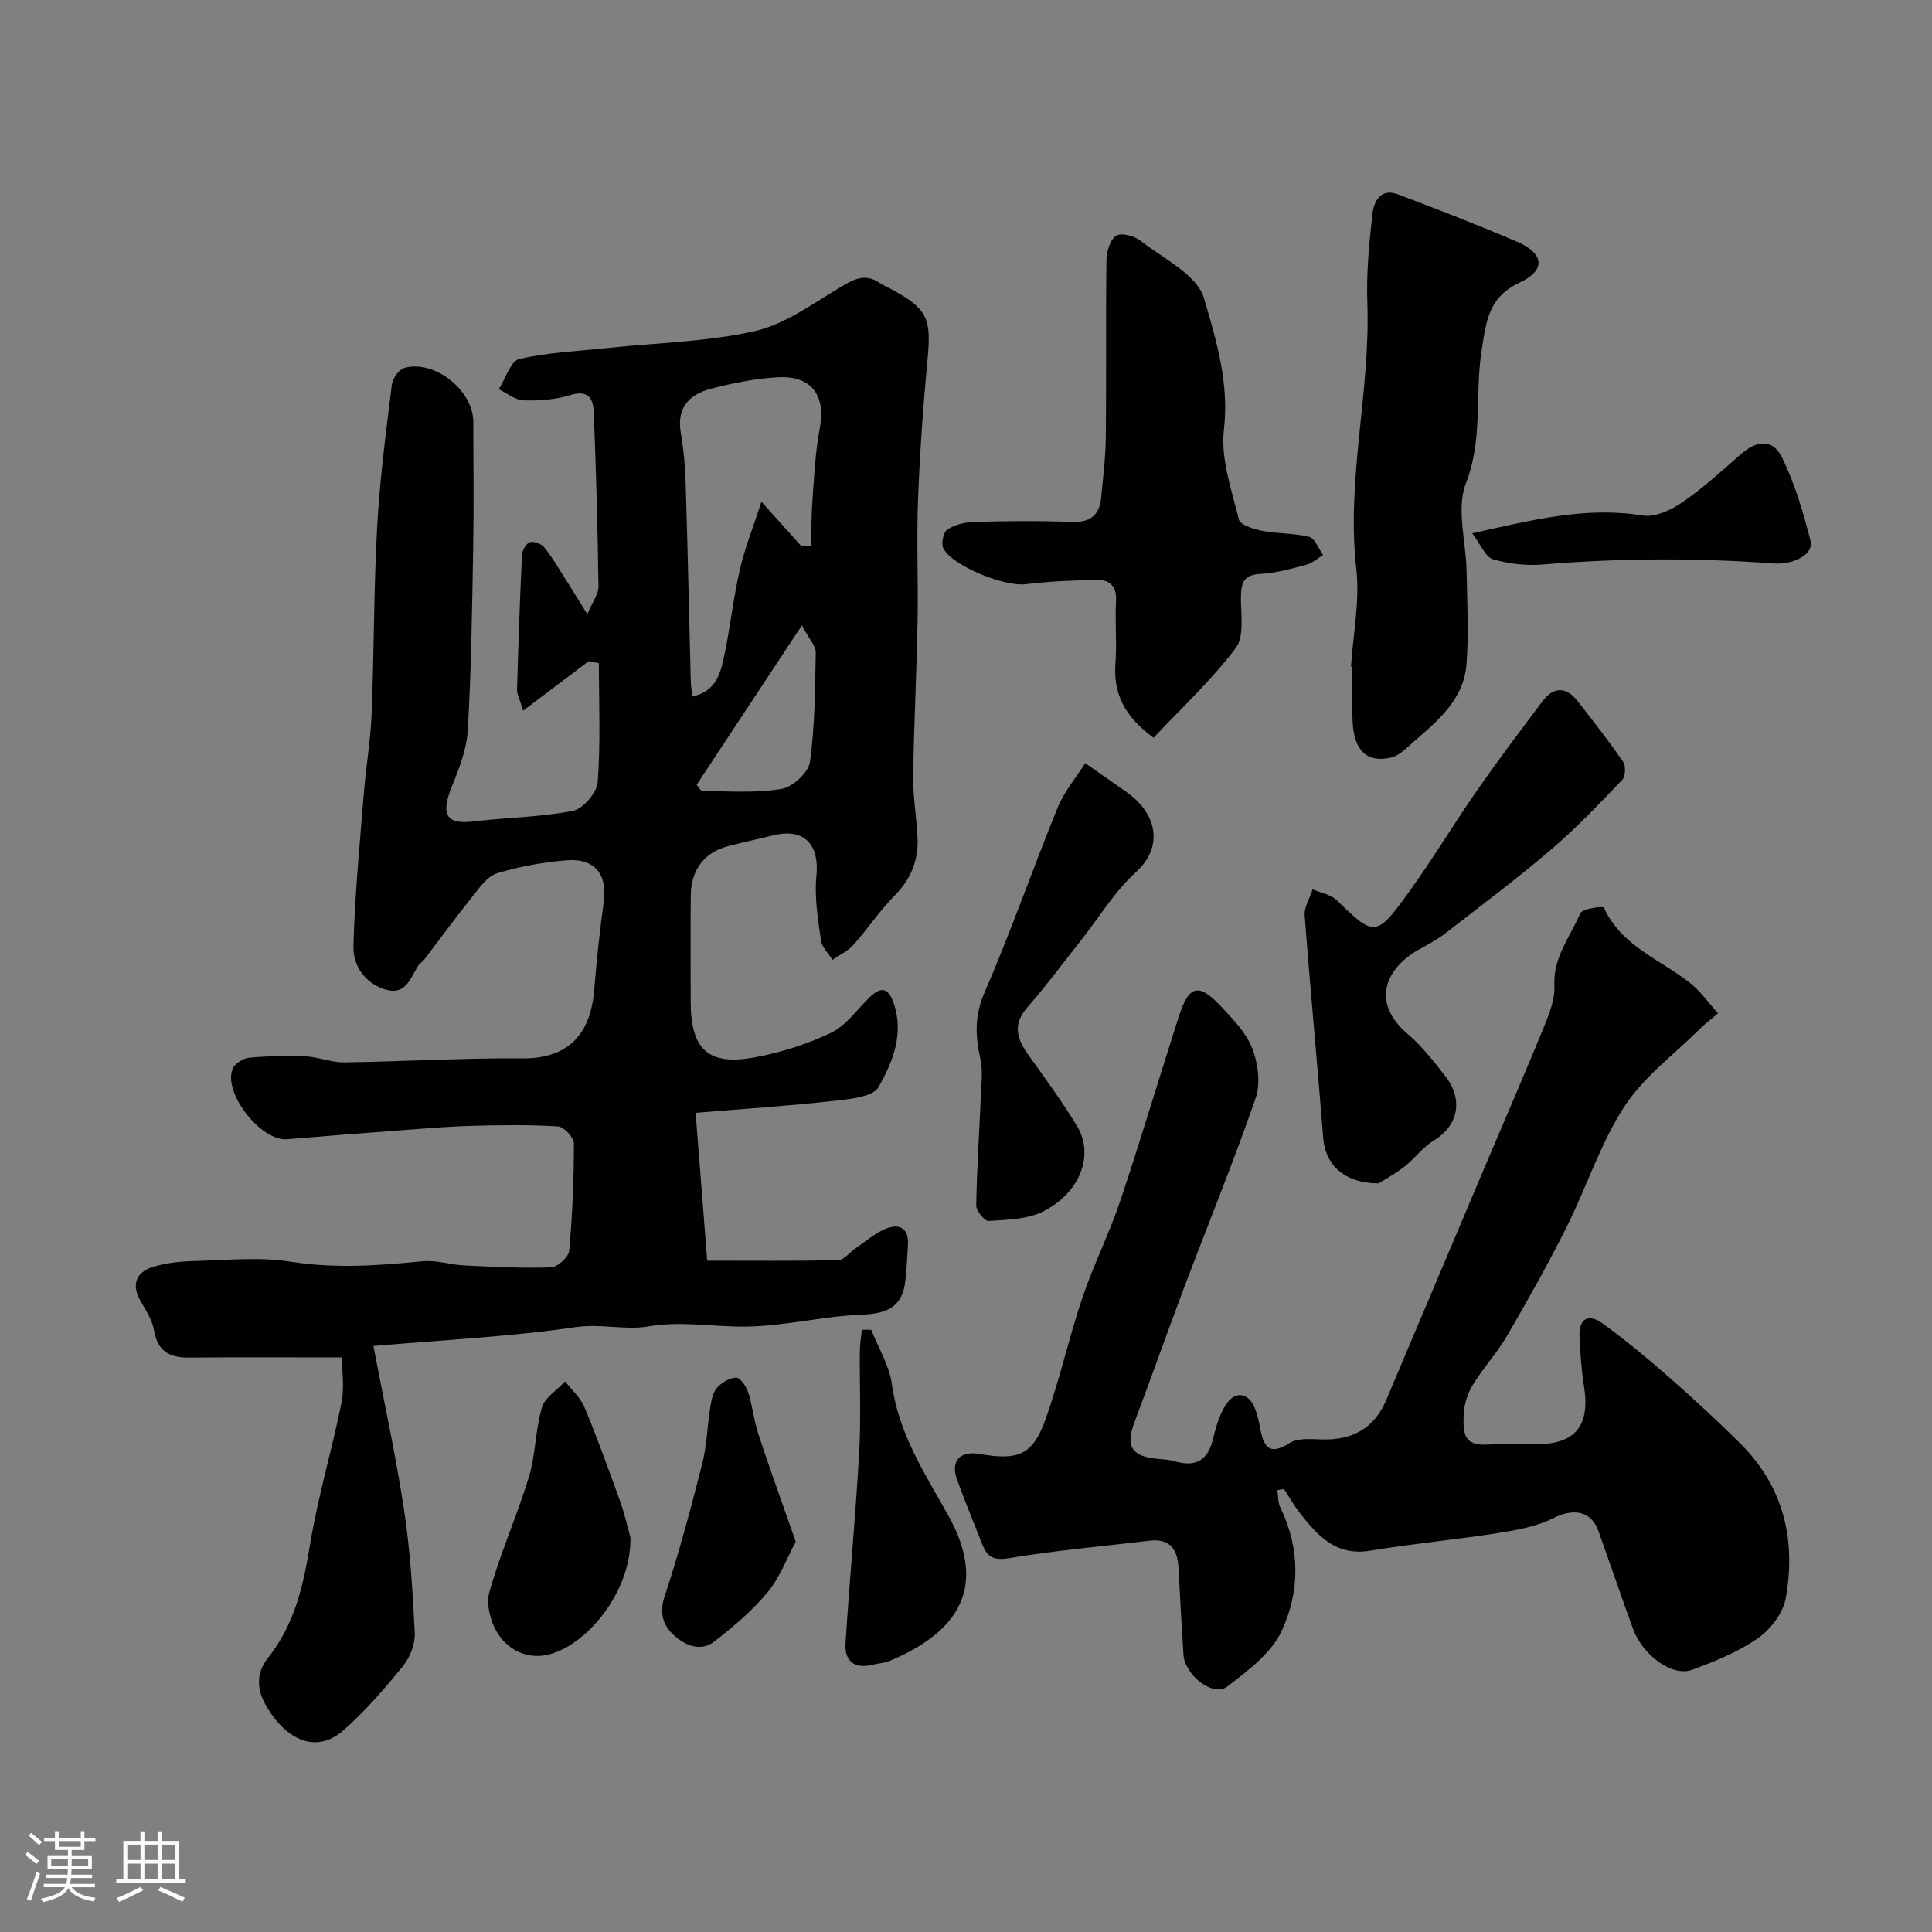 <svg enable-background="new 0 0 400 400" viewBox="0 0 400 400" xmlns="http://www.w3.org/2000/svg"><rect x="0" y="0" width="400" height="400" fill="#808080" stroke="none"/><path d="m5.17 384 .55-.58c.85.61 1.65 1.24 2.4 1.87l-.59.64c-.83-.73-1.62-1.38-2.36-1.93m1.22 9.53-.82-.34c.71-1.76 1.37-3.64 1.98-5.63.24.13.5.25.76.36-.6 1.67-1.24 3.54-1.92 5.61m-.5-13.5.57-.54c.56.44 1.31 1.06 2.26 1.87l-.64.64c-.68-.66-1.41-1.32-2.19-1.97m3.25.46h2.24v-1.36h.77v1.36h4.57v-1.36h.76v1.36h2.28v.69h-2.28v1.84h-2.64v1.26h4.18v2.64h-4.21c0 .45-.02.86-.05 1.21h4.32v.69h-4.38c-.04.34-.1.75-.19 1.22h5.15v.69h-4.82c.87 1.19 2.51 1.92 4.93 2.19-.17.31-.3.57-.37.76-2.77-.49-4.52-1.41-5.26-2.76-.56 1.26-2.3 2.23-5.24 2.9-.12-.24-.26-.48-.43-.72 2.73-.55 4.38-1.34 4.96-2.38h-4.38v-.69h4.65c.1-.38.17-.79.21-1.22h-4.32v-.69h4.4c.03-.34.05-.75.05-1.21h-4.2v-2.64h4.23v-1.26h-2.69v-1.84h-2.24zm1.46 4.46v1.29h3.45c.01-.4.02-.57.01-.53v-.32-.45h-3.46zm1.55-2.59h4.57v-1.19h-4.57zm6.11 2.59h-3.42v.77c-.01.19-.01.37-.02.53h3.44v-1.29z" fill="#fcfbfa"/><path d="m32.63 379.16h.82v1.98h3.54v7.89h1.46v.78h-14.37v-.78h1.46v-7.89h3.54v-1.98h.82v1.98h2.73zm-3.49 11.48.5.73c-1.61.82-3.28 1.63-5 2.41-.13-.27-.28-.55-.44-.82 1.75-.72 3.4-1.49 4.94-2.32m-2.78-5.55h2.73v-3.18h-2.73zm0 3.95h2.73v-3.2h-2.73zm3.54-3.95h2.73v-3.18h-2.73zm0 3.95h2.73v-3.2h-2.73zm7.89 4.68c-1.84-.92-3.51-1.7-5.02-2.32l.45-.73c1.89.8 3.57 1.55 5.04 2.23zm-1.62-11.81h-2.73v3.18h2.73zm-2.73 7.13h2.73v-3.2h-2.73z" fill="#fcfbfa"/><g fill="#010102"><path d="m121.89 136.89c-4.3 3.24-8.6 6.49-13.58 10.25-.69-2.32-1.29-3.37-1.26-4.41.26-9.26.58-18.52 1.02-27.77.05-.97.82-2.41 1.6-2.69.79-.29 2.37.29 2.97 1.01 1.55 1.87 2.78 4.01 4.1 6.08 1.38 2.16 2.72 4.36 4.86 7.81 1.16-2.76 2.34-4.25 2.31-5.72-.18-12.1-.49-24.2-.99-36.29-.11-2.62-1.19-4.5-4.8-3.37-3.08.96-6.49 1.2-9.73 1.1-1.73-.05-3.42-1.49-5.13-2.3 1.4-2.18 2.45-5.84 4.25-6.26 6.02-1.39 12.3-1.64 18.49-2.3 10.11-1.07 20.42-1.26 30.28-3.48 6.21-1.4 11.87-5.6 17.52-8.97 2.82-1.68 5.22-3.16 8.33-.99.67.46 1.45.76 2.17 1.15 7.72 4.15 8.55 6.12 7.75 14.54-.91 9.68-1.61 19.39-1.98 29.1-.32 8.49.06 17-.1 25.49-.2 10.63-.76 21.26-.9 31.89-.06 4.26.72 8.53.9 12.8.2 4.64-1.44 8.52-4.8 11.92-3.09 3.14-5.56 6.88-8.51 10.18-1.15 1.28-2.86 2.06-4.31 3.07-.83-1.35-2.19-2.62-2.39-4.06-.6-4.41-1.38-8.94-.93-13.3.67-6.55-2.57-10-8.93-8.42-3.16.78-6.36 1.44-9.5 2.28-4.77 1.27-7.53 4.89-7.58 10.09-.08 7.33-.02 14.66-.02 21.99 0 10.02 3.62 13.42 13.4 11.58 5.37-1.01 10.75-2.72 15.67-5.07 3.05-1.46 5.27-4.68 7.8-7.17 2.46-2.43 4.03-2.38 5.22 1.23 2.1 6.34-.34 12.11-3.17 17.16-1.17 2.09-6.1 2.54-9.4 2.9-9.3 1.03-18.65 1.64-28.5 2.46.79 10.02 1.57 19.96 2.4 30.61 8.94 0 18.04.09 27.14-.11 1.19-.03 2.33-1.6 3.53-2.42 2.01-1.38 3.91-3.05 6.11-4 2.83-1.22 4.97-.41 4.79 3.24-.12 2.46-.29 4.93-.54 7.38-.56 5.54-3.85 6.9-9.13 7.1-7.99.3-15.94 2.37-23.91 2.46-6.75.08-13.34-1.23-20.34-.02-4.62.8-9.69-.64-14.91.13-13.66 2-27.51 2.66-41.85 3.9 2.1 11.05 4.59 22.39 6.33 33.85 1.29 8.43 1.81 17.01 2.23 25.54.11 2.24-.93 5.01-2.36 6.78-3.85 4.74-7.88 9.44-12.46 13.45-5.47 4.79-11.87 2.22-16.16-5.52-1.92-3.46-1.61-6.75.55-9.46 5.51-6.9 7.34-14.88 8.72-23.37 1.62-9.93 4.55-19.64 6.54-29.51.64-3.17.1-6.58.1-9.39-10.69 0-21.22-.06-31.74.03-4.08.04-6.45-1.4-7.19-5.71-.36-2.14-1.74-4.15-2.84-6.12-1.89-3.38-.76-5.84 2.57-6.91 2.75-.88 5.78-1.17 8.69-1.25 6.66-.17 13.46-.89 19.96.15 9.17 1.45 18.1.8 27.17-.1 2.87-.29 5.84.73 8.78.87 5.97.29 11.96.6 17.92.39 1.33-.05 3.6-2.12 3.72-3.41.67-7.39.98-14.82.98-22.24 0-1.23-2.07-3.45-3.29-3.53-5.99-.36-12.02-.28-18.03-.11-4.96.14-9.91.57-14.86.94-7.74.58-15.48 1.17-23.21 1.83-5.37.46-13.3-9.58-11.26-14.58.44-1.08 2.16-2.17 3.38-2.29 3.85-.37 7.75-.47 11.61-.3 2.73.12 5.44 1.29 8.15 1.25 12.27-.16 24.53-.93 36.79-.82 9.87.09 14.25-5.33 14.94-14.36.47-6.04 1.15-12.08 1.96-18.08.77-5.69-1.86-9.05-7.72-8.57-4.85.4-9.74 1.26-14.38 2.69-2.03.63-3.66 3.03-5.15 4.89-3.4 4.23-6.59 8.62-9.88 12.93-.4.53-1.03.89-1.37 1.44-1.58 2.56-2.57 6.07-6.71 4.8-4.29-1.32-6.7-4.98-6.61-8.9.25-10.52 1.3-21.03 2.13-31.54.44-5.56 1.41-11.09 1.63-16.65.52-12.92.44-25.88 1.15-38.79.54-9.82 1.84-19.6 3.04-29.37.16-1.28 1.49-3.15 2.63-3.46 6.26-1.7 14.21 4.68 14.23 11.16.02 8.66.13 17.33-.02 25.99-.22 12.6-.4 25.21-1.11 37.79-.22 3.94-1.75 7.92-3.27 11.63-2.72 6.65-.56 7.93 4.55 7.33 6.83-.81 13.78-.87 20.5-2.19 2.09-.41 4.95-3.76 5.11-5.94.61-8.17.24-16.41.24-24.62-.7-.16-1.4-.29-2.1-.42zm43.98-23.85c.68-.03 1.35-.05 2.03-.08.1-3.19.08-6.4.32-9.58.37-4.88.57-9.81 1.49-14.6 1.32-6.82-1.63-11.07-8.66-10.67-4.68.26-9.38 1.21-13.93 2.4-4.4 1.15-7.07 3.9-6.17 9.07.61 3.55.91 7.18 1.02 10.78.42 13.58.7 27.16 1.05 40.73.02.92.19 1.83.34 3.11 4.98-1.09 5.83-4.91 6.59-8.46 1.25-5.89 1.87-11.92 3.22-17.79 1.01-4.43 2.74-8.7 4.48-14.08 3.46 3.87 5.84 6.52 8.22 9.17zm-21.63 49.43c.21.23.74 1.29 1.28 1.3 5.45.04 11 .46 16.32-.44 2.29-.39 5.56-3.41 5.85-5.58 1.03-7.49 1.06-15.13 1.2-22.71.02-1.29-1.29-2.6-2.87-5.56-7.74 11.72-14.65 22.19-21.78 32.99z"/><path d="m264.46 308.51c.19 1.2.1 2.54.61 3.58 4.17 8.52 4.07 17.46.27 25.61-2.15 4.6-6.99 8.19-11.22 11.47-2.92 2.26-8.81-2.28-9.1-6.65-.39-5.93-.71-11.86-1.01-17.79-.19-3.92-1.72-6.27-6.1-5.74-9.6 1.17-19.25 1.98-28.77 3.58-3.18.54-4.66.01-5.72-2.71-1.78-4.54-3.67-9.04-5.31-13.64-1.34-3.77.68-5.89 4.7-5.19 8.04 1.39 11.02.2 13.65-7.16 2.95-8.24 4.83-16.86 7.63-25.17 2.28-6.77 5.54-13.22 7.82-19.99 4.24-12.64 8.03-25.43 12.11-38.13 2.15-6.7 4.12-7.19 8.88-2.11 2.45 2.61 5.13 5.4 6.38 8.62 1.19 3.09 1.74 7.22.7 10.24-4.57 13.21-9.88 26.16-14.82 39.25-3.5 9.28-6.79 18.63-10.29 27.91-1.8 4.76-.7 6.88 4.21 7.49 1.3.16 2.65.15 3.89.51 4.2 1.24 6.97.24 8.11-4.35.62-2.5 1.33-5.12 2.68-7.25 1.97-3.1 4.87-2.57 6.14.89.5 1.37.81 2.82 1.08 4.25.72 3.77 2.04 5.28 6.01 2.74 1.71-1.09 4.46-.81 6.72-.75 6.27.18 10.81-2.29 13.29-8.15 6.67-15.74 13.31-31.5 19.97-47.24 4.25-10.05 8.61-20.05 12.74-30.15 1.09-2.68 2.25-5.66 2.11-8.44-.31-5.87 3.32-10.11 5.36-14.97.4-.96 4.73-1.5 4.88-1.16 3.62 7.98 11.67 10.73 17.87 15.62 2.07 1.63 3.64 3.9 5.78 6.26-1.6 1.36-2.74 2.21-3.75 3.21-5.33 5.3-11.67 9.96-15.67 16.12-4.97 7.66-7.8 16.67-11.93 24.91-3.85 7.67-8.06 15.18-12.38 22.6-2.04 3.5-4.87 6.54-7 10-1.06 1.72-1.79 3.9-1.91 5.91-.32 5.04.35 6.99 5.79 6.49 3.14-.29 6.33-.05 9.49-.05 7.8 0 10.88-3.88 9.62-11.82-.54-3.39-.78-6.85-.95-10.28-.19-3.82 1.76-5.09 4.83-2.84 4.76 3.47 9.32 7.24 13.74 11.13 5.1 4.48 10.1 9.08 14.89 13.87 8.88 8.89 11.39 19.93 9.23 31.9-.55 3.05-3.15 6.43-5.78 8.26-4.09 2.84-8.9 4.79-13.63 6.52-4.09 1.5-10.22-3.03-12.24-8.57-2.44-6.72-4.73-13.5-7.15-20.23-1.51-4.18-5.21-4.67-9.3-2.61-3.52 1.78-7.68 2.49-11.65 3.12-8.72 1.37-17.54 2.17-26.24 3.62-7.15 1.19-10.96-3.14-14.68-7.9-1.19-1.53-2.14-3.24-3.2-4.87-.44.09-.91.16-1.38.23z"/><path d="m238.83 152.75c-6.1-4.48-8.35-9.21-7.89-15.4.32-4.31-.11-8.67.12-12.99.17-3.09-1.4-4.35-4.01-4.3-4.93.1-9.89.3-14.78.9-4.22.52-15.06-3.72-16.97-7.46-.49-.96.01-3.31.82-3.85 1.53-1.01 3.61-1.54 5.49-1.59 6.66-.18 13.34-.28 19.99.01 3.89.17 6.01-1.17 6.38-5.01.4-4.25.93-8.5.97-12.76.13-12.16-.03-24.33.13-36.49.02-1.76.78-4.26 2.04-5.02 1.12-.67 3.81.1 5.11 1.12 4.69 3.68 11.62 6.99 13.04 11.82 2.53 8.6 5.25 17.55 4.13 27.22-.7 6.03 1.6 12.49 3.1 18.62.28 1.13 3.1 1.99 4.87 2.34 3.2.62 6.58.44 9.71 1.25 1.19.31 1.91 2.44 2.84 3.74-1.14.7-2.21 1.7-3.45 2.03-3.14.83-6.34 1.73-9.55 1.9-3.5.18-3.97 1.92-4 4.83-.03 3.57.75 8.11-1.08 10.52-5.08 6.71-11.35 12.54-17.01 18.57z"/><path d="m279.71 138.02c.43-6.75 1.85-13.62 1.1-20.24-2.12-18.56 2.96-36.71 2.28-55.16-.22-6.08.38-12.22 1.05-18.29.29-2.62 1.7-5.46 5.3-4.09 8.3 3.15 16.6 6.34 24.75 9.86 5.5 2.38 5.88 5.86.51 8.36-6.61 3.08-7.01 8.11-7.97 14.29-1.4 9.02.32 18.21-3.22 27.28-2.06 5.26.03 12.11.13 18.24.11 6.46.49 12.96-.03 19.37-.59 7.3-6.09 11.72-11.18 16.16-1.37 1.2-2.85 2.71-4.5 3.07-4.94 1.08-7.57-1.45-7.88-7.36-.2-3.82-.04-7.66-.04-11.48-.1 0-.2 0-.3-.01z"/><path d="m285.43 245c-7.16-.01-11.04-3.88-11.47-9.34-1.2-15.38-2.68-30.74-3.84-46.13-.13-1.75 1.06-3.6 1.64-5.4 1.7.74 3.8 1.07 5.04 2.29 7.7 7.51 8.13 7.65 14.78-1.56 4.96-6.86 9.32-14.15 14.16-21.11 4.37-6.29 8.99-12.41 13.59-18.53 2.32-3.09 4.93-3.11 7.33-.03 3.21 4.12 6.44 8.24 9.4 12.55.58.85.48 3.03-.2 3.73-4.76 4.96-9.51 9.98-14.73 14.43-7.08 6.05-14.55 11.64-21.91 17.35-1.53 1.19-3.26 2.15-4.97 3.07-7.32 3.89-10.6 11.07-2.86 17.7 2.97 2.54 5.46 5.72 7.88 8.84 3.8 4.89 2.56 10.26-2.4 13.26-2.31 1.4-3.99 3.78-6.15 5.46-1.98 1.53-4.22 2.74-5.29 3.42z"/><path d="m224.68 158.01c3.35 2.34 6.04 4.19 8.69 6.08 5.98 4.26 7.76 11.09 1.77 16.52-4.39 3.98-7.55 9.3-11.28 14.01-3.7 4.68-7.26 9.49-11.18 13.97-3.16 3.61-2.06 6.62.31 9.93 3.42 4.76 6.87 9.52 9.94 14.51 3.66 5.95.86 13.78-6.9 17.76-3.29 1.69-7.52 1.72-11.36 2-.81.06-2.57-2.1-2.55-3.22.13-7.59.64-15.17.96-22.75.11-2.52.43-5.14-.1-7.55-1.03-4.71-1.26-8.9.82-13.69 5.48-12.64 10-25.69 15.21-38.45 1.38-3.34 3.85-6.24 5.67-9.12z"/><path d="m130.53 318.34c.2 10.85-8.6 21.89-16.61 24.13-4.31 1.21-8.4-.56-10.74-4.09-1.55-2.35-2.6-6.11-1.88-8.69 2.26-8.1 5.75-15.85 8.2-23.9 1.41-4.64 1.32-9.72 2.69-14.37.62-2.09 3.15-3.62 4.81-5.41 1.36 1.76 3.17 3.34 4 5.32 2.68 6.44 5.05 13.01 7.42 19.57.87 2.43 1.42 4.96 2.11 7.44z"/><path d="m180.38 275.32c1.48 3.75 3.75 7.4 4.28 11.28 1.39 10.23 6.83 18.51 11.67 27.16 8.4 15.01 1.79 24.33-12.23 30.15-1.03.43-2.23.45-3.33.73-3.86 1-5.95-.69-5.71-4.46.83-13.13 2.07-26.24 2.82-39.38.4-6.99.08-14.02.14-21.03.01-1.49.27-2.98.42-4.47.64.01 1.29.01 1.94.02z"/><path d="m164.75 319.2c-1.76 3.26-3.24 7.32-5.83 10.46-3.18 3.84-7.1 7.15-11.06 10.22-2.88 2.22-6.16.7-8.4-1.38-2.11-1.96-3.03-4.47-1.87-7.96 3-9.04 5.45-18.27 7.8-27.5.96-3.76 1.03-7.74 1.65-11.6.23-1.42.51-3.07 1.38-4.07.96-1.11 2.63-2.12 4.01-2.15.82-.02 2.07 1.8 2.46 3.01.89 2.76 1.17 5.72 2.06 8.48 1.77 5.52 3.77 10.97 5.68 16.45.58 1.67 1.17 3.34 2.12 6.04z"/><path d="m304.8 110.41c12.58-2.79 23.59-5.58 35.27-3.68 2.53.41 5.84-1.09 8.13-2.66 4.32-2.95 8.23-6.52 12.17-9.99 3.36-2.96 6.63-3.28 8.56.61 2.67 5.42 4.41 11.37 5.92 17.26.73 2.86-3.58 5.01-7.65 4.71-15.89-1.18-31.79-1.12-47.69.21-3.44.29-7.1-.11-10.4-1.08-1.55-.44-2.5-2.99-4.31-5.38z"/></g></svg>